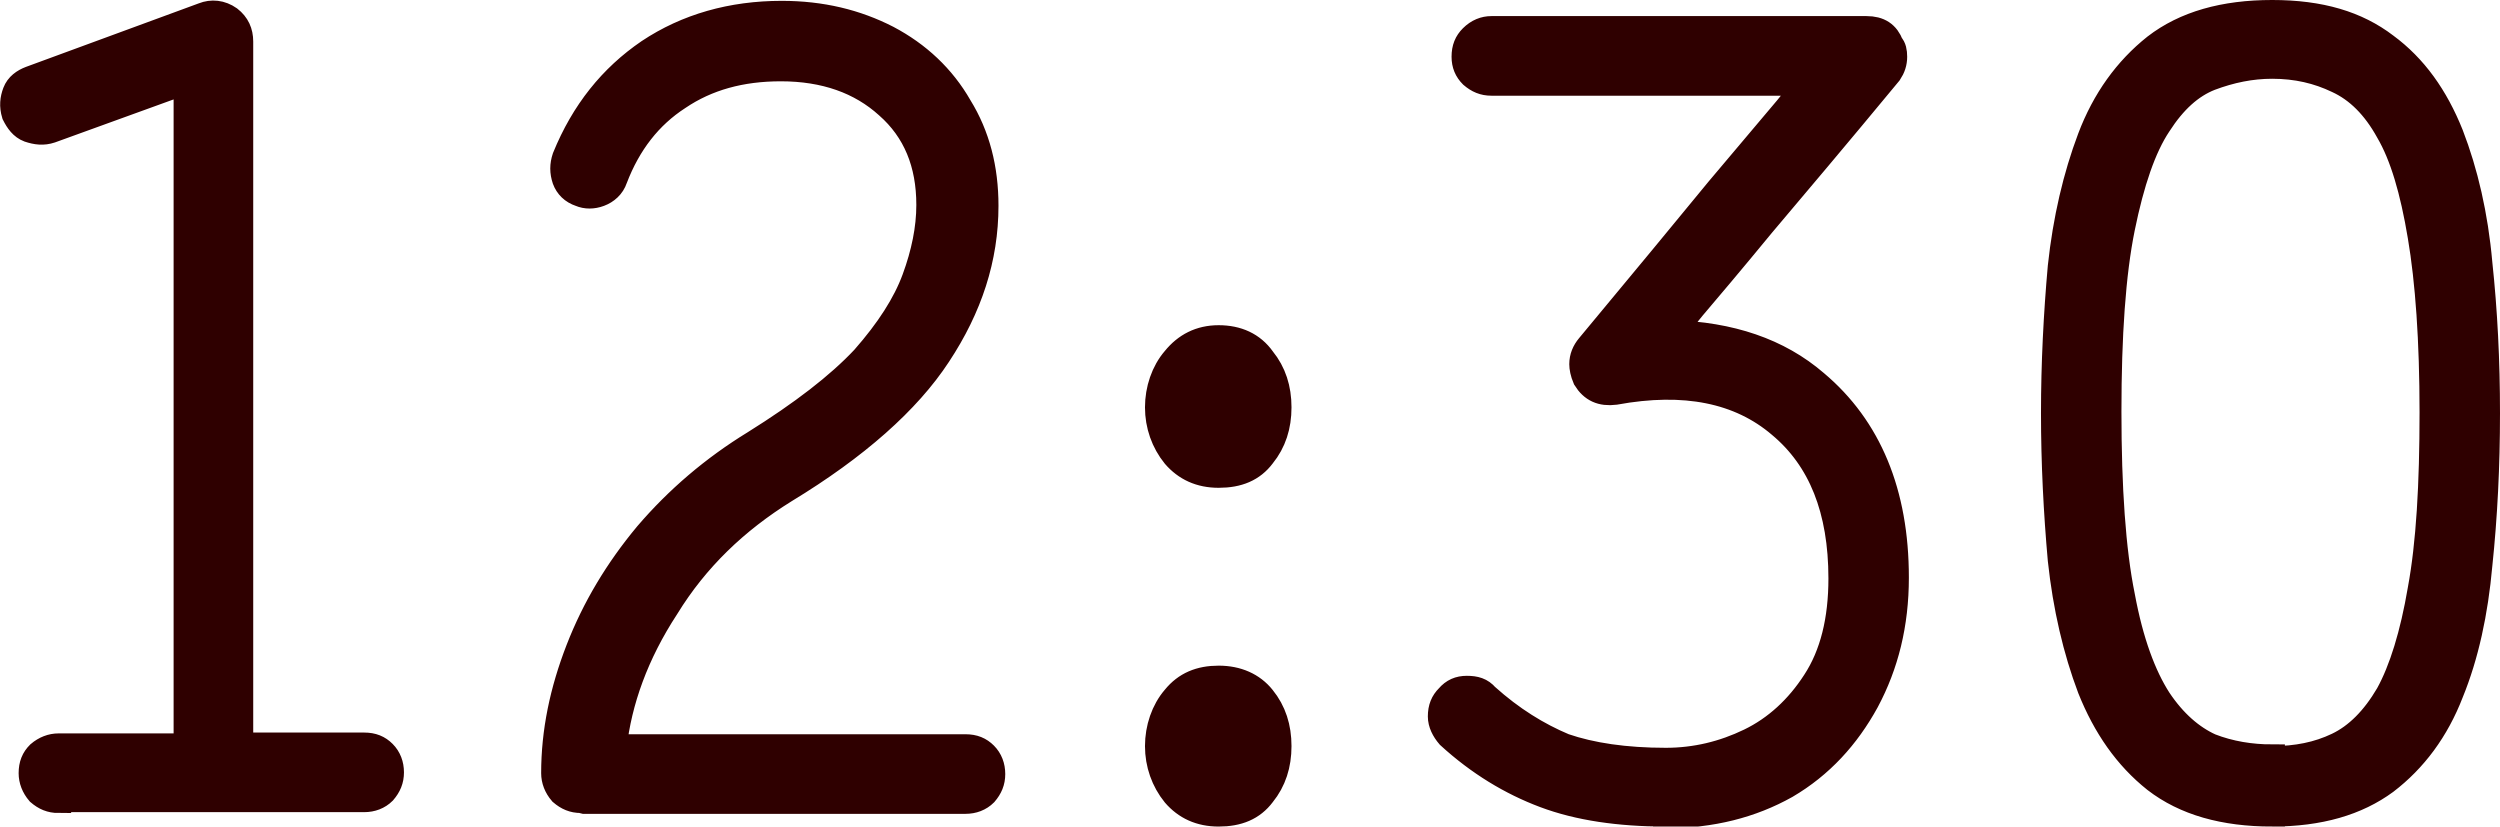 <?xml version="1.0" encoding="UTF-8"?><svg id="a" xmlns="http://www.w3.org/2000/svg" width="29.52" height="9.76" viewBox="0 0 29.52 9.76"><defs><style>.b{fill:#2f0000;stroke:#2f0000;stroke-miterlimit:10;stroke-width:.3px;}</style></defs><path class="b" d="M.69,9.45c-.09,0-.16-.03-.23-.09-.06-.07-.09-.15-.09-.23,0-.1.03-.17.09-.23.07-.06.15-.09.23-.09h1.51V.96l-1.6.58c-.09.03-.17.02-.26-.01-.08-.03-.13-.1-.17-.18-.03-.1-.02-.18.01-.26.03-.08.1-.13.18-.16L2.4.18c.1-.04.21-.03.31.04.09.07.13.16.13.27v8.31h1.46c.1,0,.17.03.23.09.06.06.09.14.09.23,0,.09-.03.16-.09.23-.06.06-.14.09-.23.09H.69ZM6.86,9.45c-.09,0-.16-.03-.23-.09-.06-.07-.09-.15-.09-.23,0-.49.1-.97.29-1.46.19-.49.46-.94.81-1.36.36-.42.78-.78,1.27-1.08.56-.35.99-.68,1.29-1,.29-.33.49-.64.6-.94.11-.3.17-.59.17-.87,0-.49-.16-.88-.49-1.17-.32-.29-.74-.44-1.26-.44-.47,0-.87.11-1.21.34-.34.22-.59.54-.75.96-.03.09-.1.15-.18.18-.08.03-.16.03-.23,0-.09-.03-.15-.09-.18-.17-.03-.09-.03-.17,0-.26.22-.54.55-.95.99-1.25.45-.3.98-.45,1.57-.45.47,0,.88.1,1.25.29.36.19.65.46.85.81.21.34.31.73.31,1.17,0,.62-.19,1.2-.56,1.76-.36.55-.97,1.09-1.81,1.6-.58.36-1.05.81-1.4,1.38-.36.55-.56,1.11-.62,1.65h4.15c.1,0,.17.03.23.09.06.06.09.14.09.23,0,.09-.03.16-.09.23-.06.06-.14.09-.23.09h-4.5ZM14.39,5.61c-.22,0-.39-.08-.52-.23-.13-.16-.2-.36-.2-.57s.07-.42.2-.57c.13-.16.3-.25.52-.25s.4.08.52.25c.13.16.19.35.19.57s-.06.41-.19.57c-.12.16-.29.23-.52.23ZM14.39,9.61c-.22,0-.39-.08-.52-.23-.13-.16-.2-.36-.2-.57s.07-.42.2-.57c.13-.16.3-.23.52-.23s.4.08.52.23c.13.16.19.35.19.57s-.06.41-.19.57c-.12.16-.29.23-.52.23ZM19.67,9.61c-.55,0-1.03-.07-1.43-.22-.4-.15-.78-.38-1.13-.7-.06-.07-.1-.15-.1-.23,0-.1.03-.17.09-.23.06-.07.13-.1.22-.1.1,0,.17.02.23.09.3.27.61.46.92.59.32.11.72.17,1.2.17.35,0,.68-.08.99-.23s.57-.39.77-.7c.21-.32.31-.73.31-1.22,0-.81-.24-1.41-.72-1.81-.48-.41-1.13-.54-1.95-.39-.16.02-.27-.03-.35-.16-.03-.07-.04-.13-.04-.17,0-.08.03-.15.08-.21.65-.78,1.16-1.4,1.53-1.85.38-.45.65-.77.81-.96.16-.2.25-.3.25-.3h-3.74c-.09,0-.16-.03-.23-.09-.06-.06-.09-.13-.09-.22,0-.1.03-.17.09-.23.07-.07.15-.1.23-.1h4.43c.15,0,.24.06.29.19.03.03.04.08.04.14,0,.07-.02.13-.06.19-.62.75-1.12,1.34-1.5,1.79-.37.45-.65.78-.82.98-.16.2-.25.3-.25.3.69.02,1.26.21,1.7.59.63.53.95,1.3.95,2.3,0,.55-.12,1.03-.35,1.46-.23.42-.54.76-.95,1-.41.23-.88.35-1.42.35ZM26.83,9.61c-.57,0-1.03-.13-1.38-.4-.34-.27-.59-.63-.77-1.08-.17-.45-.29-.96-.35-1.52-.05-.56-.08-1.14-.08-1.73s.03-1.17.08-1.73c.06-.56.18-1.07.35-1.52.17-.45.43-.81.77-1.08.35-.27.81-.4,1.38-.4s1,.13,1.34.39c.34.25.59.6.77,1.05.17.44.29.95.34,1.52.06.56.09,1.15.09,1.77s-.03,1.22-.09,1.79c-.05.56-.16,1.07-.34,1.51-.17.44-.43.79-.77,1.05-.34.25-.78.38-1.34.38ZM26.83,8.96c.29,0,.54-.05.77-.16.23-.11.43-.31.6-.6.16-.29.29-.71.38-1.24.1-.54.14-1.24.14-2.09s-.05-1.55-.14-2.08c-.09-.54-.21-.95-.38-1.24-.16-.29-.36-.49-.6-.6-.23-.11-.48-.17-.77-.17-.25,0-.49.05-.73.14-.23.09-.43.27-.61.55-.18.27-.32.68-.43,1.22s-.16,1.27-.16,2.17.05,1.64.16,2.18c.1.54.25.94.43,1.22.18.27.39.45.61.55.23.09.48.13.73.13Z"/></svg>